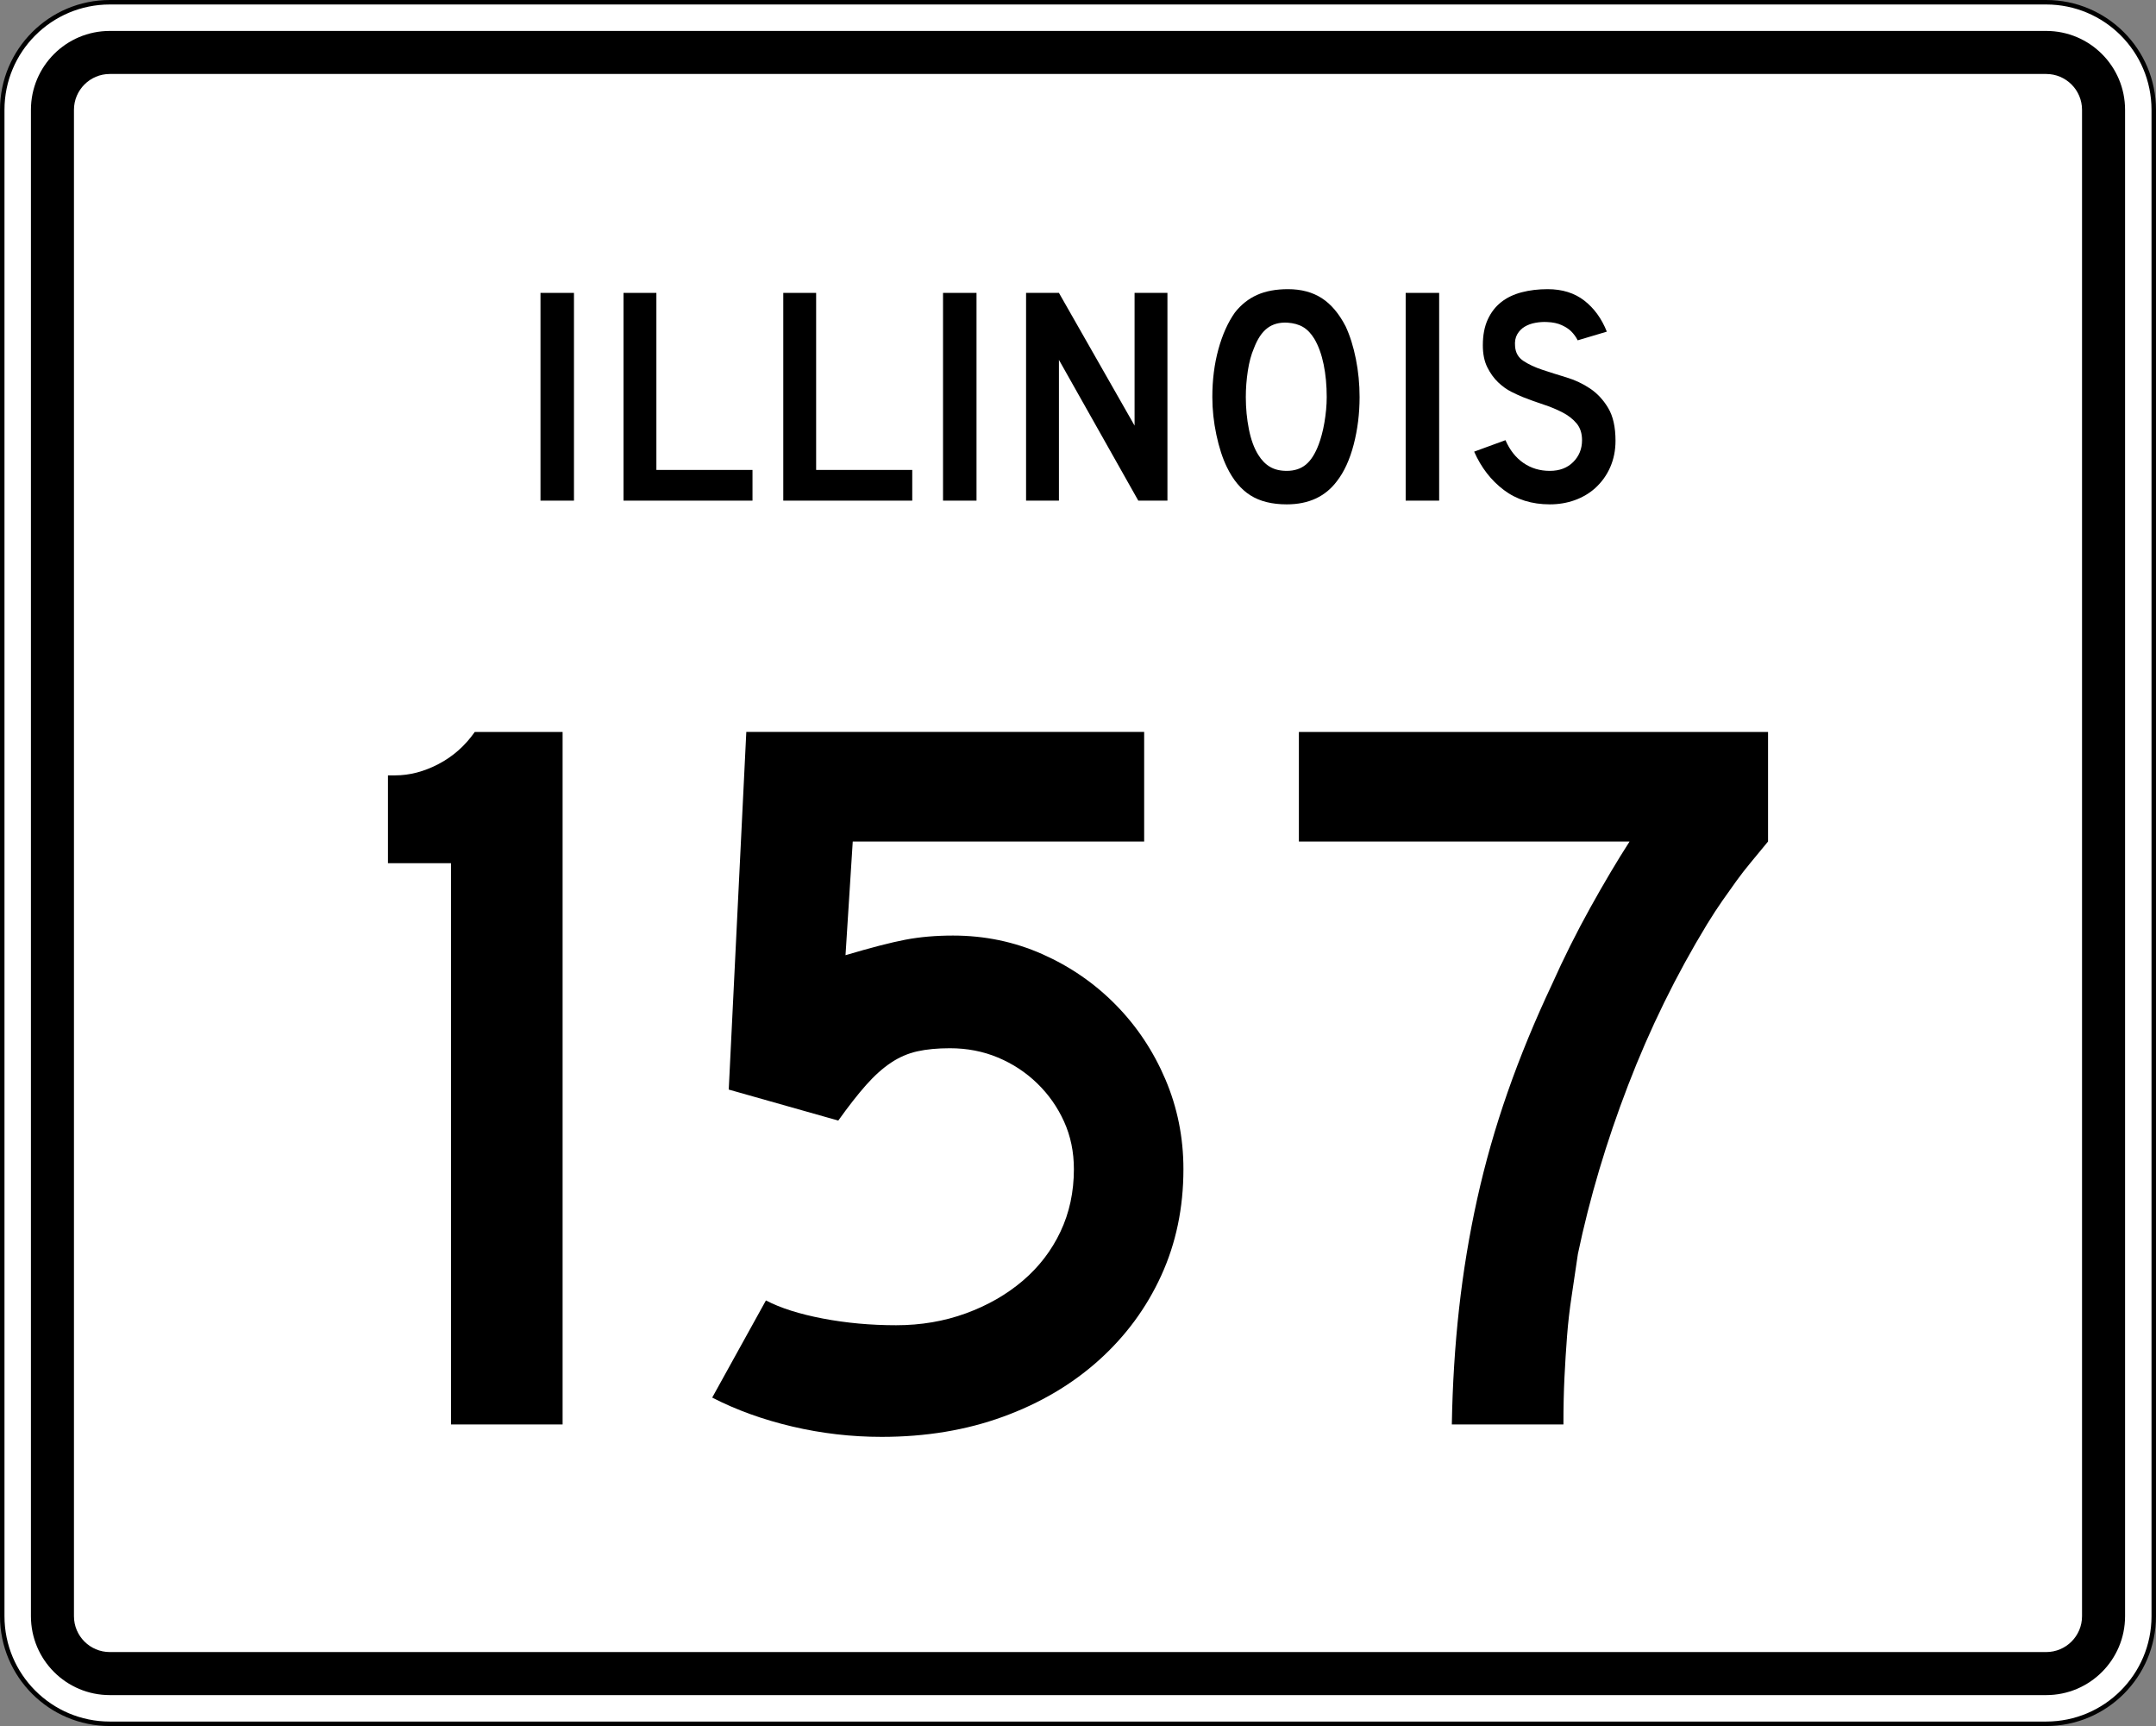 <?xml version="1.0" encoding="UTF-8" standalone="no"?>
<!-- Generator: Adobe Illustrator 12.0.0, SVG Export Plug-In . SVG Version: 6.00 Build 51448)  -->
<svg
   xmlns:dc="http://purl.org/dc/elements/1.1/"
   xmlns:cc="http://web.resource.org/cc/"
   xmlns:rdf="http://www.w3.org/1999/02/22-rdf-syntax-ns#"
   xmlns:svg="http://www.w3.org/2000/svg"
   xmlns="http://www.w3.org/2000/svg"
   xmlns:sodipodi="http://sodipodi.sourceforge.net/DTD/sodipodi-0.dtd"
   xmlns:inkscape="http://www.inkscape.org/namespaces/inkscape"
   version="1.1"
   id="Layer_1"
   width="481"
   height="385"
   viewBox="0 0 481 385"
   overflow="visible"
   enable-background="new 0 0 481 385"
   xml:space="preserve"
   sodipodi:version="0.32"
   inkscape:version="0.45"
   sodipodi:docname="Illinois_157.svg"
   inkscape:output_extension="org.inkscape.output.svg.inkscape"
   sodipodi:docbase="C:\Documents and Settings\zcohen\Desktop"><rect x="0" y="0" width="481" height="385" fill="#808080" stroke="none"/><defs
   id="defs5930" /><sodipodi:namedview
   inkscape:window-height="582"
   inkscape:window-width="746"
   inkscape:pageshadow="2"
   inkscape:pageopacity="0.0"
   guidetolerance="10.0"
   gridtolerance="10.0"
   objecttolerance="10.0"
   borderopacity="1.0"
   bordercolor="#666666"
   pagecolor="#ffffff"
   id="base"
   inkscape:zoom="0.98181818"
   inkscape:cx="240.5"
   inkscape:cy="192.5"
   inkscape:window-x="198"
   inkscape:window-y="198"
   inkscape:current-layer="Layer_1" />
<g
   id="g5855">
	<g
   id="g5857">
		<g
   id="g5859">
			<path
   fill="#FFFFFF"
   d="M0.5,24.5c0-13.255,10.745-24,24-24h432c13.255,0,24,10.745,24,24v336     c0,13.255-10.745,24-24,24h-432c-13.255,0-24-10.745-24-24V24.5L0.5,24.5z"
   id="path5861" />
			<path
   fill="#FFFFFF"
   d="M240.5,192.5"
   id="path5863" />
		</g>
		<g
   id="g5865">
			<path
   fill="none"
   stroke="#000000"
   stroke-linecap="round"
   stroke-linejoin="round"
   stroke-miterlimit="3.864"
   d="M0.5,24.5     c0-13.255,10.745-24,24-24h432c13.255,0,24,10.745,24,24v336c0,13.255-10.745,24-24,24h-432     c-13.255,0-24-10.745-24-24V24.5L0.5,24.5z"
   id="path5867" />
			<path
   fill="none"
   stroke="#000000"
   stroke-linecap="round"
   stroke-linejoin="round"
   stroke-miterlimit="3.864"
   d="     M240.5,192.5"
   id="path5869" />
		</g>
	</g>
	<g
   id="g5871">
		<g
   id="g5873">
			<path
   d="M6.9,24.5c0-9.72,7.879-17.6,17.6-17.6h432     c9.721,0,17.6,7.88,17.6,17.6v336c0,9.721-7.879,17.6-17.6,17.6h-432     c-9.721,0-17.6-7.879-17.6-17.6V24.5L6.9,24.5z"
   id="path5875" />
			<path
   d="M240.5,192.5"
   id="path5877" />
		</g>
	</g>
	<g
   id="g5879">
		<g
   id="g5881">
			<path
   fill="#FFFFFF"
   d="M16.5,24.5c0-4.418,3.582-8,8-8h432c4.418,0,8,3.582,8,8v336c0,4.418-3.582,8-8,8     h-432c-4.418,0-8-3.582-8-8V24.5L16.5,24.5z"
   id="path5883" />
			<path
   fill="#FFFFFF"
   d="M240.5,192.5"
   id="path5885" />
		</g>
	</g>
	<g
   id="g5887">
		<g
   id="g5889">
			<rect
   x="120.582"
   y="65.33"
   fill-rule="evenodd"
   clip-rule="evenodd"
   width="7.47"
   height="46.34"
   id="rect5891" />
		</g>
		<g
   id="g5893">
			<polygon
   fill-rule="evenodd"
   clip-rule="evenodd"
   points="139.107,111.67 139.107,65.33      146.438,65.33 146.438,104.823 167.88,104.823 167.88,111.67    "
   id="polygon5895" />
		</g>
		<g
   id="g5897">
			<polygon
   fill-rule="evenodd"
   clip-rule="evenodd"
   points="174.748,111.67 174.748,65.33      182.079,65.33 182.079,104.823 203.521,104.823 203.521,111.67    "
   id="polygon5899" />
		</g>
		<g
   id="g5901">
			<rect
   x="210.389"
   y="65.33"
   fill-rule="evenodd"
   clip-rule="evenodd"
   width="7.47"
   height="46.34"
   id="rect5903" />
		</g>
		<g
   id="g5905">
			<polygon
   fill-rule="evenodd"
   clip-rule="evenodd"
   points="253.952,111.67 236.246,80.27      236.246,111.67 228.915,111.67 228.915,65.33 236.246,65.33 253.122,94.933      253.122,65.33 260.453,65.33 260.453,111.67    "
   id="polygon5907" />
		</g>
		<g
   id="g5909">
			<path
   fill-rule="evenodd"
   clip-rule="evenodd"
   d="M303.321,88.569c0,3.688-0.438,7.216-1.314,10.582     s-2.121,6.086-3.734,8.161c-2.583,3.458-6.317,5.188-11.205,5.188     c-3.274,0-5.972-0.668-8.093-2.006c-2.121-1.337-3.873-3.435-5.256-6.294     c-0.969-1.982-1.752-4.392-2.352-7.228s-0.899-5.637-0.899-8.403     c0-3.827,0.45-7.377,1.349-10.651c0.899-3.273,2.133-6.018,3.7-8.23     c1.384-1.752,3.032-3.055,4.945-3.908S284.67,64.5,287.344,64.5     c2.951,0,5.465,0.669,7.539,2.006c2.075,1.337,3.85,3.435,5.326,6.294     c0.968,2.075,1.729,4.496,2.282,7.262     C303.044,82.829,303.321,85.664,303.321,88.569z M295.989,88.569     c0-2.628-0.229-5.061-0.691-7.297c-0.461-2.236-1.153-4.139-2.075-5.706     c-0.737-1.199-1.579-2.075-2.524-2.628c-0.945-0.554-2.109-0.877-3.493-0.969     c-1.798-0.092-3.297,0.323-4.495,1.245c-1.199,0.922-2.19,2.421-2.974,4.496     c-0.6,1.383-1.049,3.055-1.35,5.014c-0.299,1.96-0.449,3.908-0.449,5.845     c0,2.49,0.23,4.888,0.691,7.193c0.461,2.305,1.153,4.195,2.075,5.671     c0.738,1.199,1.614,2.098,2.628,2.697c1.015,0.6,2.26,0.899,3.735,0.899     c1.706,0,3.124-0.461,4.254-1.384c1.13-0.922,2.086-2.42,2.87-4.495     c0.23-0.6,0.461-1.326,0.691-2.179s0.427-1.752,0.588-2.697     s0.289-1.902,0.381-2.87C295.943,90.437,295.989,89.491,295.989,88.569z"
   id="path5911" />
		</g>
		<g
   id="g5913">
			<rect
   x="313.604"
   y="65.33"
   fill-rule="evenodd"
   clip-rule="evenodd"
   width="7.47"
   height="46.34"
   id="rect5915" />
		</g>
		<g
   id="g5917">
			<path
   fill-rule="evenodd"
   clip-rule="evenodd"
   d="M360.418,98.321c0,2.121-0.392,4.081-1.176,5.879     c-0.783,1.799-1.913,3.366-3.389,4.703c-1.291,1.153-2.801,2.041-4.53,2.663     S347.738,112.5,345.756,112.5c-4.012,0-7.436-1.072-10.271-3.216     c-2.836-2.145-5.037-4.992-6.605-8.542l6.986-2.56     c0.968,2.214,2.305,3.908,4.012,5.084c1.705,1.176,3.665,1.764,5.879,1.764     c2.167,0,3.907-0.657,5.222-1.971c1.313-1.314,1.971-2.939,1.971-4.876     c0-1.521-0.403-2.766-1.21-3.734s-1.855-1.787-3.147-2.455     c-1.291-0.669-2.708-1.257-4.253-1.764c-1.545-0.508-3.078-1.061-4.6-1.66     c-0.691-0.277-1.545-0.669-2.56-1.176c-1.015-0.507-1.994-1.211-2.939-2.109     c-0.945-0.899-1.752-2.018-2.421-3.354c-0.668-1.337-1.002-2.974-1.002-4.911     c0-2.259,0.368-4.184,1.106-5.775c0.737-1.591,1.74-2.882,3.009-3.874     c1.268-0.991,2.789-1.717,4.564-2.178C341.271,64.73,343.196,64.5,345.271,64.5     c3.273,0,6.006,0.854,8.195,2.559c2.19,1.707,3.862,4.012,5.015,6.917     l-6.501,1.937c-0.369-0.737-0.854-1.406-1.453-2.006     c-0.507-0.507-1.21-0.968-2.109-1.383c-0.898-0.415-1.994-0.646-3.285-0.692     c-0.83-0.046-1.694,0.011-2.594,0.173c-0.898,0.162-1.694,0.45-2.386,0.865     c-0.692,0.415-1.245,0.979-1.66,1.694s-0.576,1.603-0.484,2.663     c0.093,1.429,0.715,2.524,1.868,3.285c1.152,0.761,2.559,1.418,4.219,1.971     s3.446,1.118,5.36,1.695c1.913,0.576,3.677,1.406,5.291,2.489     c1.613,1.084,2.962,2.536,4.046,4.357S360.418,95.278,360.418,98.321z"
   id="path5919" />
		</g>
	</g>
</g>
<g
   id="g5921">
	<path
   fill-rule="evenodd"
   clip-rule="evenodd"
   d="M100.615,317.733v-125.188H86.552V172.95h1.614   c3.228,0,6.455-0.845,9.683-2.536c3.228-1.691,5.917-4.073,8.069-7.147h19.597   v154.467H100.615z"
   id="path5923" />
	<path
   fill-rule="evenodd"
   clip-rule="evenodd"
   d="M264.02,260.788c0,8.607-1.652,16.522-4.957,23.747   c-3.304,7.224-7.953,13.525-13.947,18.904   c-5.995,5.38-13.103,9.568-21.326,12.564C215.566,319.002,206.537,320.5,196.7,320.5   c-6.763,0-13.41-0.769-19.942-2.306c-6.532-1.536-12.488-3.688-17.868-6.455   l11.989-21.671c3.228,1.69,7.454,3.035,12.68,4.034s10.682,1.498,16.369,1.498   c5.533,0,10.721-0.884,15.562-2.651c4.842-1.768,9.068-4.188,12.681-7.262   c3.611-3.074,6.417-6.725,8.415-10.951s2.997-8.876,2.997-13.948   c0-3.843-0.73-7.378-2.19-10.605s-3.458-6.07-5.994-8.53   c-2.536-2.459-5.456-4.38-8.761-5.764c-3.305-1.383-6.878-2.074-10.721-2.074   c-2.767,0-5.188,0.23-7.262,0.691s-4.035,1.307-5.878,2.536   c-1.845,1.229-3.689,2.882-5.534,4.956c-1.844,2.075-3.919,4.727-6.225,7.954   l-24.438-6.916l3.919-79.77h88.761v24.438h-65.014l-1.614,25.36   c5.687-1.69,10.145-2.843,13.372-3.458c3.228-0.614,6.763-0.922,10.605-0.922   c7.07,0,13.718,1.384,19.942,4.149c6.226,2.767,11.682,6.532,16.369,11.297   s8.376,10.298,11.066,16.6C262.675,247.032,264.02,253.718,264.02,260.788z"
   id="path5925" />
	<path
   fill-rule="evenodd"
   clip-rule="evenodd"
   d="M394.447,187.705   c-1.383,1.691-2.65,3.228-3.804,4.611c-1.152,1.384-2.229,2.767-3.228,4.15   c-0.999,1.383-2.037,2.843-3.112,4.38c-1.076,1.537-2.229,3.305-3.458,5.303   c-6.917,11.373-12.796,23.362-17.637,35.966   c-4.842,12.603-8.569,25.13-11.182,37.579c-0.461,3.228-0.923,6.34-1.384,9.337   s-0.807,5.994-1.037,8.991s-0.423,6.071-0.577,9.223   c-0.153,3.15-0.23,6.646-0.23,10.489h-24.898   c0.154-8.914,0.691-17.521,1.613-25.821c0.923-8.3,2.268-16.445,4.035-24.438   c1.768-7.992,4.034-15.946,6.801-23.861s6.071-15.946,9.914-24.092   c2.612-5.841,5.456-11.527,8.529-17.061c3.074-5.533,5.995-10.452,8.762-14.755   h-73.775v-24.438h104.668V187.705z"
   id="path5927" />
</g>
</svg>